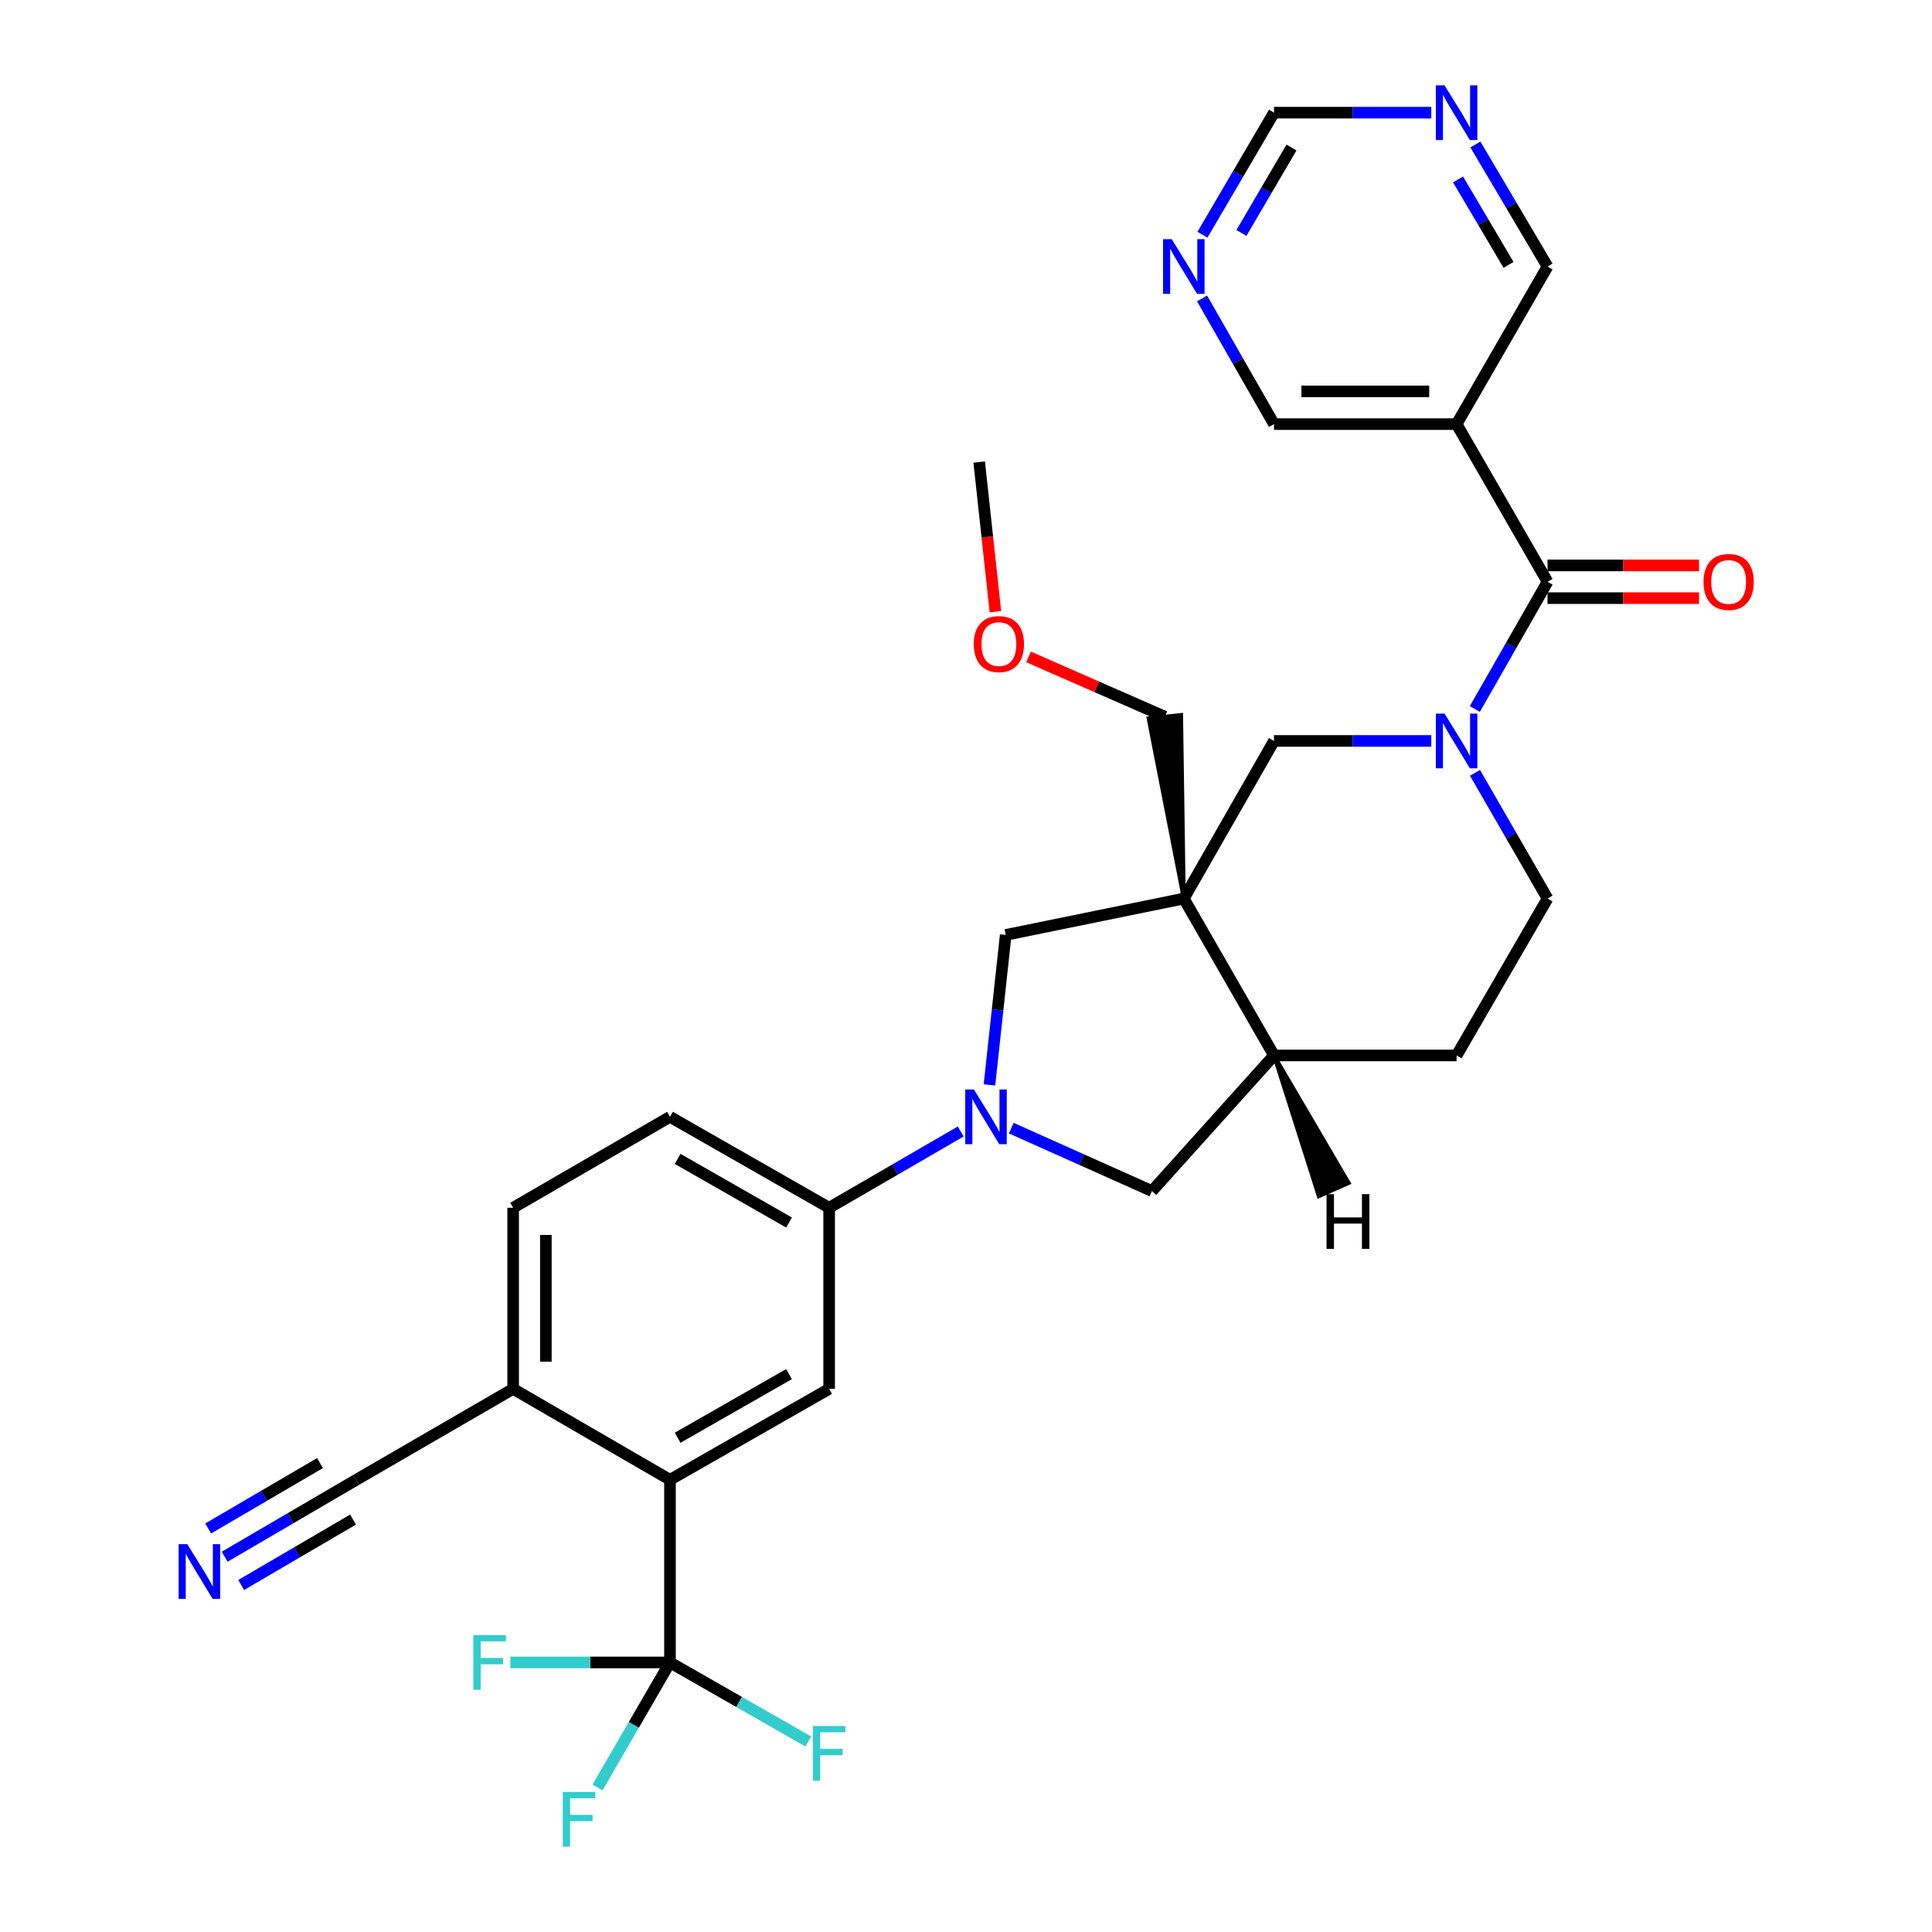 <?xml version='1.0' encoding='iso-8859-1'?>
<svg version='1.1' baseProfile='full'
              xmlns='http://www.w3.org/2000/svg'
                      xmlns:rdkit='http://www.rdkit.org/xml'
                      xmlns:xlink='http://www.w3.org/1999/xlink'
                  xml:space='preserve'
width='1000px' height='1000px' viewBox='0 0 1000 1000'>
<!-- END OF HEADER -->
<rect style='opacity:1.0;fill:#FFFFFF;stroke:none' width='1000' height='1000' x='0' y='0'> </rect>
<path class='bond-5' d='M 612.735,465.091 L 659.415,383.51' style='fill:none;fill-rule:evenodd;stroke:#000000;stroke-width:6px;stroke-linecap:butt;stroke-linejoin:miter;stroke-opacity:1' />
<path class='bond-6' d='M 612.735,465.091 L 520.55,483.919' style='fill:none;fill-rule:evenodd;stroke:#000000;stroke-width:6px;stroke-linecap:butt;stroke-linejoin:miter;stroke-opacity:1' />
<path class='bond-9' d='M 612.735,465.091 L 659.415,546.295' style='fill:none;fill-rule:evenodd;stroke:#000000;stroke-width:6px;stroke-linecap:butt;stroke-linejoin:miter;stroke-opacity:1' />
<path class='bond-26' d='M 612.735,465.091 L 611.343,370.07 L 594.498,371.827 Z' style='fill:#000000;fill-rule:evenodd;fill-opacity:1;stroke:#000000;stroke-width:2px;stroke-linecap:butt;stroke-linejoin:miter;stroke-opacity:1;' />
<path class='bond-0' d='M 740.831,383.51 L 700.123,383.51' style='fill:none;fill-rule:evenodd;stroke:#0000FF;stroke-width:6px;stroke-linecap:butt;stroke-linejoin:miter;stroke-opacity:1' />
<path class='bond-0' d='M 700.123,383.51 L 659.415,383.51' style='fill:none;fill-rule:evenodd;stroke:#000000;stroke-width:6px;stroke-linecap:butt;stroke-linejoin:miter;stroke-opacity:1' />
<path class='bond-2' d='M 763.379,366.978 L 782.19,334.054' style='fill:none;fill-rule:evenodd;stroke:#0000FF;stroke-width:6px;stroke-linecap:butt;stroke-linejoin:miter;stroke-opacity:1' />
<path class='bond-2' d='M 782.19,334.054 L 801,301.13' style='fill:none;fill-rule:evenodd;stroke:#000000;stroke-width:6px;stroke-linecap:butt;stroke-linejoin:miter;stroke-opacity:1' />
<path class='bond-32' d='M 763.462,400.025 L 782.231,432.558' style='fill:none;fill-rule:evenodd;stroke:#0000FF;stroke-width:6px;stroke-linecap:butt;stroke-linejoin:miter;stroke-opacity:1' />
<path class='bond-32' d='M 782.231,432.558 L 801,465.091' style='fill:none;fill-rule:evenodd;stroke:#000000;stroke-width:6px;stroke-linecap:butt;stroke-linejoin:miter;stroke-opacity:1' />
<path class='bond-1' d='M 512.14,561.543 L 516.345,522.731' style='fill:none;fill-rule:evenodd;stroke:#0000FF;stroke-width:6px;stroke-linecap:butt;stroke-linejoin:miter;stroke-opacity:1' />
<path class='bond-1' d='M 516.345,522.731 L 520.55,483.919' style='fill:none;fill-rule:evenodd;stroke:#000000;stroke-width:6px;stroke-linecap:butt;stroke-linejoin:miter;stroke-opacity:1' />
<path class='bond-7' d='M 497.264,585.657 L 463.214,605.397' style='fill:none;fill-rule:evenodd;stroke:#0000FF;stroke-width:6px;stroke-linecap:butt;stroke-linejoin:miter;stroke-opacity:1' />
<path class='bond-7' d='M 463.214,605.397 L 429.164,625.137' style='fill:none;fill-rule:evenodd;stroke:#000000;stroke-width:6px;stroke-linecap:butt;stroke-linejoin:miter;stroke-opacity:1' />
<path class='bond-31' d='M 523.442,583.926 L 559.846,600.208' style='fill:none;fill-rule:evenodd;stroke:#0000FF;stroke-width:6px;stroke-linecap:butt;stroke-linejoin:miter;stroke-opacity:1' />
<path class='bond-31' d='M 559.846,600.208 L 596.249,616.49' style='fill:none;fill-rule:evenodd;stroke:#000000;stroke-width:6px;stroke-linecap:butt;stroke-linejoin:miter;stroke-opacity:1' />
<path class='bond-10' d='M 801,301.13 L 753.934,219.521' style='fill:none;fill-rule:evenodd;stroke:#000000;stroke-width:6px;stroke-linecap:butt;stroke-linejoin:miter;stroke-opacity:1' />
<path class='bond-16' d='M 801,309.598 L 840.202,309.598' style='fill:none;fill-rule:evenodd;stroke:#000000;stroke-width:6px;stroke-linecap:butt;stroke-linejoin:miter;stroke-opacity:1' />
<path class='bond-16' d='M 840.202,309.598 L 879.404,309.598' style='fill:none;fill-rule:evenodd;stroke:#FF0000;stroke-width:6px;stroke-linecap:butt;stroke-linejoin:miter;stroke-opacity:1' />
<path class='bond-16' d='M 801,292.661 L 840.202,292.661' style='fill:none;fill-rule:evenodd;stroke:#000000;stroke-width:6px;stroke-linecap:butt;stroke-linejoin:miter;stroke-opacity:1' />
<path class='bond-16' d='M 840.202,292.661 L 879.404,292.661' style='fill:none;fill-rule:evenodd;stroke:#FF0000;stroke-width:6px;stroke-linecap:butt;stroke-linejoin:miter;stroke-opacity:1' />
<path class='bond-3' d='M 346.784,860.479 L 346.784,765.941' style='fill:none;fill-rule:evenodd;stroke:#000000;stroke-width:6px;stroke-linecap:butt;stroke-linejoin:miter;stroke-opacity:1' />
<path class='bond-23' d='M 346.784,860.479 L 328.034,892.827' style='fill:none;fill-rule:evenodd;stroke:#000000;stroke-width:6px;stroke-linecap:butt;stroke-linejoin:miter;stroke-opacity:1' />
<path class='bond-23' d='M 328.034,892.827 L 309.285,925.176' style='fill:none;fill-rule:evenodd;stroke:#33CCCC;stroke-width:6px;stroke-linecap:butt;stroke-linejoin:miter;stroke-opacity:1' />
<path class='bond-24' d='M 346.784,860.479 L 305.476,860.479' style='fill:none;fill-rule:evenodd;stroke:#000000;stroke-width:6px;stroke-linecap:butt;stroke-linejoin:miter;stroke-opacity:1' />
<path class='bond-24' d='M 305.476,860.479 L 264.168,860.479' style='fill:none;fill-rule:evenodd;stroke:#33CCCC;stroke-width:6px;stroke-linecap:butt;stroke-linejoin:miter;stroke-opacity:1' />
<path class='bond-25' d='M 346.784,860.479 L 382.578,880.933' style='fill:none;fill-rule:evenodd;stroke:#000000;stroke-width:6px;stroke-linecap:butt;stroke-linejoin:miter;stroke-opacity:1' />
<path class='bond-25' d='M 382.578,880.933 L 418.372,901.387' style='fill:none;fill-rule:evenodd;stroke:#33CCCC;stroke-width:6px;stroke-linecap:butt;stroke-linejoin:miter;stroke-opacity:1' />
<path class='bond-4' d='M 346.784,765.941 L 429.164,718.875' style='fill:none;fill-rule:evenodd;stroke:#000000;stroke-width:6px;stroke-linecap:butt;stroke-linejoin:miter;stroke-opacity:1' />
<path class='bond-4' d='M 350.739,744.175 L 408.405,711.229' style='fill:none;fill-rule:evenodd;stroke:#000000;stroke-width:6px;stroke-linecap:butt;stroke-linejoin:miter;stroke-opacity:1' />
<path class='bond-33' d='M 346.784,765.941 L 265.599,718.875' style='fill:none;fill-rule:evenodd;stroke:#000000;stroke-width:6px;stroke-linecap:butt;stroke-linejoin:miter;stroke-opacity:1' />
<path class='bond-8' d='M 429.164,625.137 L 429.164,718.875' style='fill:none;fill-rule:evenodd;stroke:#000000;stroke-width:6px;stroke-linecap:butt;stroke-linejoin:miter;stroke-opacity:1' />
<path class='bond-20' d='M 429.164,625.137 L 346.784,578.071' style='fill:none;fill-rule:evenodd;stroke:#000000;stroke-width:6px;stroke-linecap:butt;stroke-linejoin:miter;stroke-opacity:1' />
<path class='bond-20' d='M 408.405,632.783 L 350.739,599.837' style='fill:none;fill-rule:evenodd;stroke:#000000;stroke-width:6px;stroke-linecap:butt;stroke-linejoin:miter;stroke-opacity:1' />
<path class='bond-11' d='M 659.415,546.295 L 596.249,616.49' style='fill:none;fill-rule:evenodd;stroke:#000000;stroke-width:6px;stroke-linecap:butt;stroke-linejoin:miter;stroke-opacity:1' />
<path class='bond-19' d='M 659.415,546.295 L 753.934,546.295' style='fill:none;fill-rule:evenodd;stroke:#000000;stroke-width:6px;stroke-linecap:butt;stroke-linejoin:miter;stroke-opacity:1' />
<path class='bond-35' d='M 659.415,546.295 L 682.609,619.183 L 698.081,612.291 Z' style='fill:#000000;fill-rule:evenodd;fill-opacity:1;stroke:#000000;stroke-width:2px;stroke-linecap:butt;stroke-linejoin:miter;stroke-opacity:1;' />
<path class='bond-27' d='M 753.934,219.521 L 659.415,219.521' style='fill:none;fill-rule:evenodd;stroke:#000000;stroke-width:6px;stroke-linecap:butt;stroke-linejoin:miter;stroke-opacity:1' />
<path class='bond-27' d='M 739.756,202.584 L 673.593,202.584' style='fill:none;fill-rule:evenodd;stroke:#000000;stroke-width:6px;stroke-linecap:butt;stroke-linejoin:miter;stroke-opacity:1' />
<path class='bond-28' d='M 753.934,219.521 L 801,137.959' style='fill:none;fill-rule:evenodd;stroke:#000000;stroke-width:6px;stroke-linecap:butt;stroke-linejoin:miter;stroke-opacity:1' />
<path class='bond-12' d='M 116.291,805.759 L 150.348,785.85' style='fill:none;fill-rule:evenodd;stroke:#0000FF;stroke-width:6px;stroke-linecap:butt;stroke-linejoin:miter;stroke-opacity:1' />
<path class='bond-12' d='M 150.348,785.85 L 184.404,765.941' style='fill:none;fill-rule:evenodd;stroke:#000000;stroke-width:6px;stroke-linecap:butt;stroke-linejoin:miter;stroke-opacity:1' />
<path class='bond-12' d='M 124.839,820.381 L 153.787,803.458' style='fill:none;fill-rule:evenodd;stroke:#0000FF;stroke-width:6px;stroke-linecap:butt;stroke-linejoin:miter;stroke-opacity:1' />
<path class='bond-12' d='M 153.787,803.458 L 182.735,786.536' style='fill:none;fill-rule:evenodd;stroke:#000000;stroke-width:6px;stroke-linecap:butt;stroke-linejoin:miter;stroke-opacity:1' />
<path class='bond-12' d='M 107.744,791.137 L 136.691,774.215' style='fill:none;fill-rule:evenodd;stroke:#0000FF;stroke-width:6px;stroke-linecap:butt;stroke-linejoin:miter;stroke-opacity:1' />
<path class='bond-12' d='M 136.691,774.215 L 165.639,757.292' style='fill:none;fill-rule:evenodd;stroke:#000000;stroke-width:6px;stroke-linecap:butt;stroke-linejoin:miter;stroke-opacity:1' />
<path class='bond-13' d='M 184.404,765.941 L 265.599,718.875' style='fill:none;fill-rule:evenodd;stroke:#000000;stroke-width:6px;stroke-linecap:butt;stroke-linejoin:miter;stroke-opacity:1' />
<path class='bond-14' d='M 265.599,718.875 L 265.599,625.137' style='fill:none;fill-rule:evenodd;stroke:#000000;stroke-width:6px;stroke-linecap:butt;stroke-linejoin:miter;stroke-opacity:1' />
<path class='bond-14' d='M 282.536,704.814 L 282.536,639.198' style='fill:none;fill-rule:evenodd;stroke:#000000;stroke-width:6px;stroke-linecap:butt;stroke-linejoin:miter;stroke-opacity:1' />
<path class='bond-15' d='M 801,465.091 L 753.934,546.295' style='fill:none;fill-rule:evenodd;stroke:#000000;stroke-width:6px;stroke-linecap:butt;stroke-linejoin:miter;stroke-opacity:1' />
<path class='bond-17' d='M 763.669,74.79 L 782.335,106.375' style='fill:none;fill-rule:evenodd;stroke:#0000FF;stroke-width:6px;stroke-linecap:butt;stroke-linejoin:miter;stroke-opacity:1' />
<path class='bond-17' d='M 782.335,106.375 L 801,137.959' style='fill:none;fill-rule:evenodd;stroke:#000000;stroke-width:6px;stroke-linecap:butt;stroke-linejoin:miter;stroke-opacity:1' />
<path class='bond-17' d='M 754.687,92.882 L 767.753,114.992' style='fill:none;fill-rule:evenodd;stroke:#0000FF;stroke-width:6px;stroke-linecap:butt;stroke-linejoin:miter;stroke-opacity:1' />
<path class='bond-17' d='M 767.753,114.992 L 780.819,137.101' style='fill:none;fill-rule:evenodd;stroke:#000000;stroke-width:6px;stroke-linecap:butt;stroke-linejoin:miter;stroke-opacity:1' />
<path class='bond-21' d='M 740.831,58.317 L 700.123,58.317' style='fill:none;fill-rule:evenodd;stroke:#0000FF;stroke-width:6px;stroke-linecap:butt;stroke-linejoin:miter;stroke-opacity:1' />
<path class='bond-21' d='M 700.123,58.317 L 659.415,58.317' style='fill:none;fill-rule:evenodd;stroke:#000000;stroke-width:6px;stroke-linecap:butt;stroke-linejoin:miter;stroke-opacity:1' />
<path class='bond-18' d='M 622.183,154.469 L 640.799,186.995' style='fill:none;fill-rule:evenodd;stroke:#0000FF;stroke-width:6px;stroke-linecap:butt;stroke-linejoin:miter;stroke-opacity:1' />
<path class='bond-18' d='M 640.799,186.995 L 659.415,219.521' style='fill:none;fill-rule:evenodd;stroke:#000000;stroke-width:6px;stroke-linecap:butt;stroke-linejoin:miter;stroke-opacity:1' />
<path class='bond-34' d='M 622.387,121.492 L 640.901,89.904' style='fill:none;fill-rule:evenodd;stroke:#0000FF;stroke-width:6px;stroke-linecap:butt;stroke-linejoin:miter;stroke-opacity:1' />
<path class='bond-34' d='M 640.901,89.904 L 659.415,58.317' style='fill:none;fill-rule:evenodd;stroke:#000000;stroke-width:6px;stroke-linecap:butt;stroke-linejoin:miter;stroke-opacity:1' />
<path class='bond-34' d='M 642.553,120.58 L 655.513,98.469' style='fill:none;fill-rule:evenodd;stroke:#0000FF;stroke-width:6px;stroke-linecap:butt;stroke-linejoin:miter;stroke-opacity:1' />
<path class='bond-34' d='M 655.513,98.469 L 668.473,76.358' style='fill:none;fill-rule:evenodd;stroke:#000000;stroke-width:6px;stroke-linecap:butt;stroke-linejoin:miter;stroke-opacity:1' />
<path class='bond-22' d='M 346.784,578.071 L 265.599,625.137' style='fill:none;fill-rule:evenodd;stroke:#000000;stroke-width:6px;stroke-linecap:butt;stroke-linejoin:miter;stroke-opacity:1' />
<path class='bond-29' d='M 602.92,370.948 L 567.648,355.484' style='fill:none;fill-rule:evenodd;stroke:#000000;stroke-width:6px;stroke-linecap:butt;stroke-linejoin:miter;stroke-opacity:1' />
<path class='bond-29' d='M 567.648,355.484 L 532.375,340.019' style='fill:none;fill-rule:evenodd;stroke:#FF0000;stroke-width:6px;stroke-linecap:butt;stroke-linejoin:miter;stroke-opacity:1' />
<path class='bond-30' d='M 515.222,316.604 L 511.026,277.882' style='fill:none;fill-rule:evenodd;stroke:#FF0000;stroke-width:6px;stroke-linecap:butt;stroke-linejoin:miter;stroke-opacity:1' />
<path class='bond-30' d='M 511.026,277.882 L 506.83,239.159' style='fill:none;fill-rule:evenodd;stroke:#000000;stroke-width:6px;stroke-linecap:butt;stroke-linejoin:miter;stroke-opacity:1' />
<path  class='atom-1' d='M 747.674 369.35
L 756.954 384.35
Q 757.874 385.83, 759.354 388.51
Q 760.834 391.19, 760.914 391.35
L 760.914 369.35
L 764.674 369.35
L 764.674 397.67
L 760.794 397.67
L 750.834 381.27
Q 749.674 379.35, 748.434 377.15
Q 747.234 374.95, 746.874 374.27
L 746.874 397.67
L 743.194 397.67
L 743.194 369.35
L 747.674 369.35
' fill='#0000FF'/>
<path  class='atom-2' d='M 504.09 563.911
L 513.37 578.911
Q 514.29 580.391, 515.77 583.071
Q 517.25 585.751, 517.33 585.911
L 517.33 563.911
L 521.09 563.911
L 521.09 592.231
L 517.21 592.231
L 507.25 575.831
Q 506.09 573.911, 504.85 571.711
Q 503.65 569.511, 503.29 568.831
L 503.29 592.231
L 499.61 592.231
L 499.61 563.911
L 504.09 563.911
' fill='#0000FF'/>
<path  class='atom-13' d='M 96.94 799.252
L 106.22 814.252
Q 107.14 815.732, 108.62 818.412
Q 110.1 821.092, 110.18 821.252
L 110.18 799.252
L 113.94 799.252
L 113.94 827.572
L 110.06 827.572
L 100.1 811.172
Q 98.94 809.252, 97.7 807.052
Q 96.5 804.852, 96.14 804.172
L 96.14 827.572
L 92.46 827.572
L 92.46 799.252
L 96.94 799.252
' fill='#0000FF'/>
<path  class='atom-17' d='M 881.747 301.21
Q 881.747 294.41, 885.107 290.61
Q 888.467 286.81, 894.747 286.81
Q 901.027 286.81, 904.387 290.61
Q 907.747 294.41, 907.747 301.21
Q 907.747 308.09, 904.347 312.01
Q 900.947 315.89, 894.747 315.89
Q 888.507 315.89, 885.107 312.01
Q 881.747 308.13, 881.747 301.21
M 894.747 312.69
Q 899.067 312.69, 901.387 309.81
Q 903.747 306.89, 903.747 301.21
Q 903.747 295.65, 901.387 292.85
Q 899.067 290.01, 894.747 290.01
Q 890.427 290.01, 888.067 292.81
Q 885.747 295.61, 885.747 301.21
Q 885.747 306.93, 888.067 309.81
Q 890.427 312.69, 894.747 312.69
' fill='#FF0000'/>
<path  class='atom-18' d='M 747.674 44.157
L 756.954 59.157
Q 757.874 60.637, 759.354 63.317
Q 760.834 65.997, 760.914 66.157
L 760.914 44.157
L 764.674 44.157
L 764.674 72.477
L 760.794 72.477
L 750.834 56.077
Q 749.674 54.157, 748.434 51.957
Q 747.234 49.757, 746.874 49.077
L 746.874 72.477
L 743.194 72.477
L 743.194 44.157
L 747.674 44.157
' fill='#0000FF'/>
<path  class='atom-19' d='M 606.475 123.799
L 615.755 138.799
Q 616.675 140.279, 618.155 142.959
Q 619.635 145.639, 619.715 145.799
L 619.715 123.799
L 623.475 123.799
L 623.475 152.119
L 619.595 152.119
L 609.635 135.719
Q 608.475 133.799, 607.235 131.599
Q 606.035 129.399, 605.675 128.719
L 605.675 152.119
L 601.995 152.119
L 601.995 123.799
L 606.475 123.799
' fill='#0000FF'/>
<path  class='atom-24' d='M 291.298 927.523
L 308.138 927.523
L 308.138 930.763
L 295.098 930.763
L 295.098 939.363
L 306.698 939.363
L 306.698 942.643
L 295.098 942.643
L 295.098 955.843
L 291.298 955.843
L 291.298 927.523
' fill='#33CCCC'/>
<path  class='atom-25' d='M 244.993 846.319
L 261.833 846.319
L 261.833 849.559
L 248.793 849.559
L 248.793 858.159
L 260.393 858.159
L 260.393 861.439
L 248.793 861.439
L 248.793 874.639
L 244.993 874.639
L 244.993 846.319
' fill='#33CCCC'/>
<path  class='atom-26' d='M 420.744 893.394
L 437.584 893.394
L 437.584 896.634
L 424.544 896.634
L 424.544 905.234
L 436.144 905.234
L 436.144 908.514
L 424.544 908.514
L 424.544 921.714
L 420.744 921.714
L 420.744 893.394
' fill='#33CCCC'/>
<path  class='atom-30' d='M 504.03 333.372
Q 504.03 326.572, 507.39 322.772
Q 510.75 318.972, 517.03 318.972
Q 523.31 318.972, 526.67 322.772
Q 530.03 326.572, 530.03 333.372
Q 530.03 340.252, 526.63 344.172
Q 523.23 348.052, 517.03 348.052
Q 510.79 348.052, 507.39 344.172
Q 504.03 340.292, 504.03 333.372
M 517.03 344.852
Q 521.35 344.852, 523.67 341.972
Q 526.03 339.052, 526.03 333.372
Q 526.03 327.812, 523.67 325.012
Q 521.35 322.172, 517.03 322.172
Q 512.71 322.172, 510.35 324.972
Q 508.03 327.772, 508.03 333.372
Q 508.03 339.092, 510.35 341.972
Q 512.71 344.852, 517.03 344.852
' fill='#FF0000'/>
<path  class='atom-32' d='M 686.62 618.089
L 690.46 618.089
L 690.46 630.129
L 704.94 630.129
L 704.94 618.089
L 708.78 618.089
L 708.78 646.409
L 704.94 646.409
L 704.94 633.329
L 690.46 633.329
L 690.46 646.409
L 686.62 646.409
L 686.62 618.089
' fill='#000000'/>
</svg>
